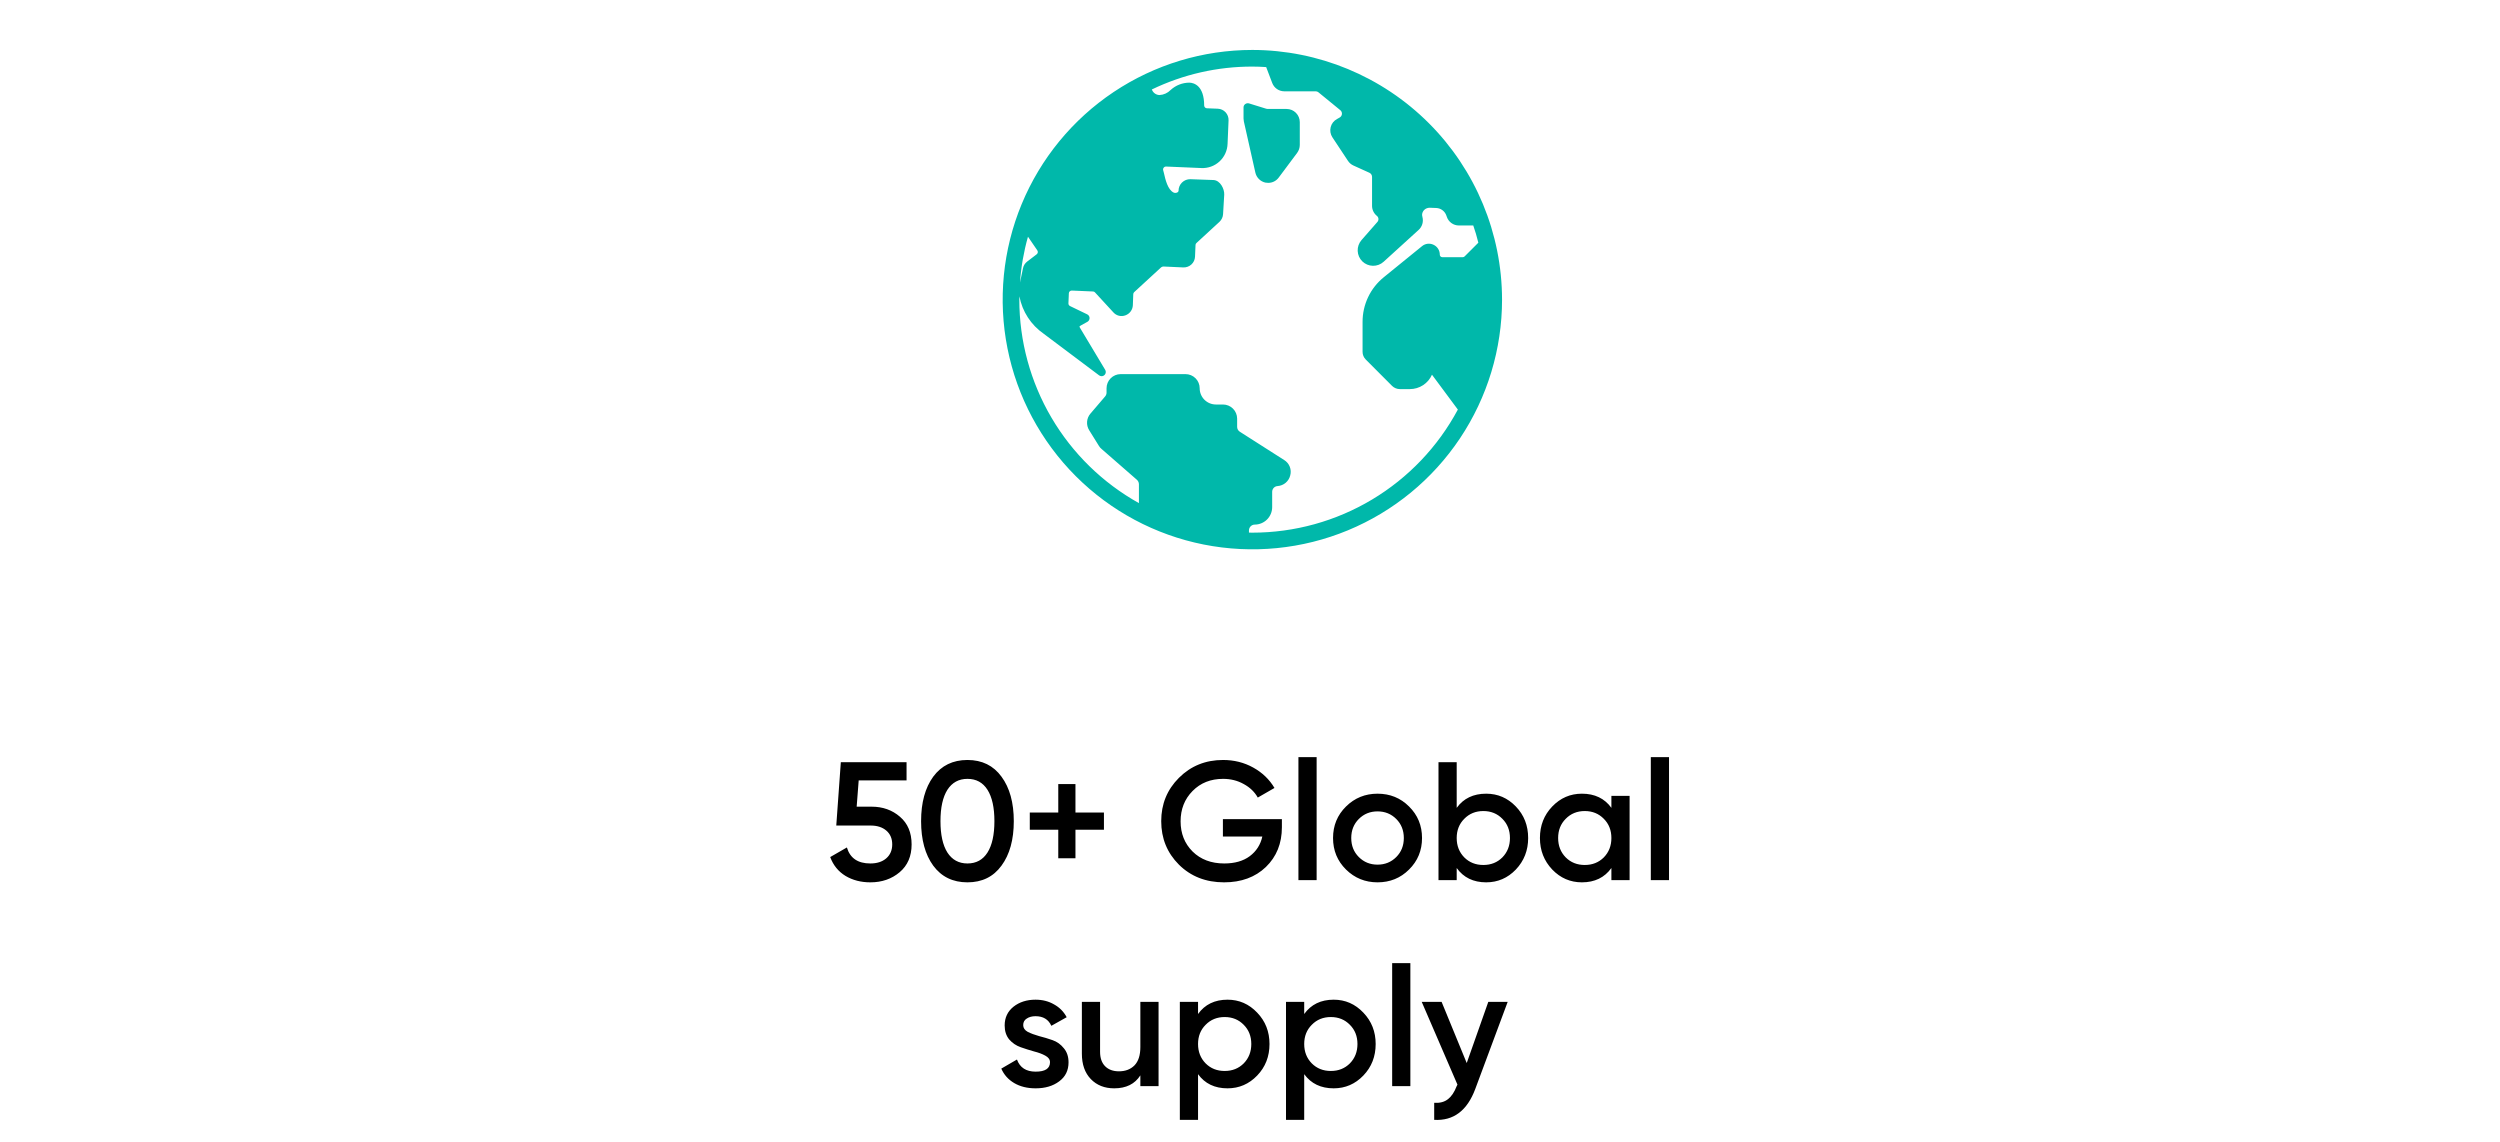 <svg width="267" height="122" viewBox="0 0 267 122" fill="none" xmlns="http://www.w3.org/2000/svg">
<path d="M133.753 5.334C128.478 5.334 123.323 6.898 118.937 9.828C114.552 12.758 111.134 16.923 109.116 21.796C107.097 26.669 106.569 32.03 107.598 37.203C108.627 42.376 111.167 47.127 114.896 50.857C118.626 54.586 123.377 57.126 128.55 58.155C133.723 59.184 139.085 58.656 143.958 56.637C148.83 54.619 152.995 51.201 155.925 46.816C158.855 42.431 160.419 37.275 160.419 32.001C160.411 24.931 157.598 18.153 152.599 13.154C147.6 8.155 140.822 5.343 133.753 5.334ZM109.788 25.281L110.784 26.738C110.829 26.803 110.848 26.882 110.836 26.96C110.824 27.038 110.783 27.108 110.722 27.156L109.708 27.93C109.474 28.106 109.313 28.362 109.255 28.649L108.935 30.178C109.049 28.521 109.335 26.879 109.788 25.281ZM153.397 22.214C153.637 22.225 153.868 22.308 154.059 22.453C154.251 22.597 154.395 22.796 154.473 23.023L154.517 23.147C154.606 23.419 154.779 23.655 155.01 23.823C155.242 23.991 155.52 24.081 155.806 24.081H157.344C157.555 24.684 157.736 25.299 157.886 25.921L156.419 27.387C156.394 27.413 156.363 27.433 156.329 27.447C156.296 27.46 156.26 27.468 156.224 27.467H154.037C154.001 27.467 153.966 27.46 153.933 27.446C153.9 27.432 153.87 27.412 153.845 27.386C153.82 27.36 153.801 27.33 153.788 27.297C153.775 27.263 153.769 27.227 153.77 27.192C153.771 26.972 153.708 26.756 153.59 26.57C153.472 26.384 153.303 26.236 153.104 26.143C152.905 26.046 152.683 26.009 152.464 26.035C152.244 26.062 152.037 26.152 151.868 26.294L147.797 29.601C147.084 30.177 146.509 30.905 146.115 31.733C145.722 32.561 145.519 33.466 145.522 34.383V37.574C145.521 37.726 145.551 37.876 145.609 38.017C145.667 38.157 145.752 38.284 145.859 38.392L148.677 41.218C148.899 41.434 149.195 41.555 149.504 41.556H150.57C151.071 41.557 151.562 41.413 151.982 41.139C152.402 40.866 152.733 40.477 152.935 40.018L155.699 43.743C153.572 47.714 150.407 51.033 146.542 53.348C142.678 55.663 138.258 56.887 133.753 56.889C133.628 56.889 133.513 56.889 133.388 56.881V56.65C133.388 56.484 133.454 56.326 133.57 56.21C133.687 56.093 133.845 56.027 134.01 56.027C134.502 56.025 134.974 55.828 135.321 55.481C135.669 55.133 135.866 54.661 135.868 54.169V52.525C135.868 52.368 135.928 52.218 136.035 52.103C136.143 51.989 136.29 51.921 136.446 51.912C136.763 51.89 137.064 51.768 137.307 51.564C137.55 51.359 137.722 51.083 137.797 50.774C137.881 50.467 137.864 50.14 137.747 49.844C137.63 49.547 137.42 49.297 137.148 49.13L132.41 46.107C132.322 46.051 132.25 45.974 132.2 45.882C132.15 45.79 132.125 45.687 132.126 45.583V44.703C132.124 44.304 131.963 43.922 131.68 43.64C131.397 43.359 131.014 43.201 130.615 43.201H129.85C129.392 43.198 128.954 43.015 128.63 42.69C128.307 42.365 128.126 41.925 128.126 41.467C128.126 41.269 128.087 41.072 128.011 40.889C127.935 40.706 127.824 40.539 127.683 40.399C127.543 40.258 127.376 40.147 127.193 40.071C127.01 39.995 126.813 39.956 126.615 39.956H119.682C119.282 39.959 118.9 40.119 118.619 40.402C118.337 40.685 118.179 41.068 118.179 41.467V41.929C118.179 42.08 118.126 42.224 118.028 42.338L116.455 44.178C116.246 44.422 116.121 44.727 116.099 45.047C116.077 45.367 116.158 45.686 116.33 45.956L117.362 47.618C117.437 47.748 117.537 47.863 117.655 47.956L121.424 51.245C121.49 51.305 121.543 51.377 121.579 51.458C121.616 51.539 121.636 51.627 121.637 51.716V53.734C117.766 51.577 114.541 48.425 112.295 44.604C110.05 40.783 108.865 36.432 108.864 32.001C108.864 31.885 108.864 31.761 108.873 31.645C109.177 33.268 110.11 34.706 111.468 35.645L117.388 40.09C117.466 40.145 117.559 40.176 117.655 40.178C117.733 40.177 117.81 40.155 117.877 40.115C117.944 40.075 118 40.018 118.039 39.95C118.077 39.882 118.098 39.804 118.097 39.726C118.097 39.648 118.076 39.571 118.037 39.503L115.335 34.996C115.29 34.907 115.29 34.872 115.282 34.872C115.317 34.832 115.359 34.799 115.406 34.774L116.144 34.365C116.214 34.323 116.272 34.263 116.311 34.191C116.35 34.119 116.369 34.038 116.366 33.956C116.363 33.876 116.338 33.798 116.294 33.731C116.25 33.663 116.189 33.609 116.117 33.574L114.277 32.685C114.223 32.658 114.179 32.616 114.148 32.564C114.118 32.512 114.104 32.452 114.108 32.392L114.153 31.325C114.153 31.285 114.162 31.245 114.178 31.208C114.195 31.171 114.22 31.138 114.25 31.112C114.312 31.058 114.391 31.03 114.473 31.032L116.73 31.13C116.771 31.128 116.811 31.137 116.848 31.154C116.885 31.171 116.918 31.196 116.944 31.227L118.908 33.361C119.064 33.537 119.27 33.663 119.498 33.72C119.727 33.777 119.968 33.763 120.188 33.681C120.413 33.601 120.61 33.457 120.752 33.265C120.895 33.073 120.977 32.844 120.988 32.605L121.033 31.414C121.034 31.374 121.043 31.334 121.06 31.297C121.077 31.261 121.101 31.228 121.13 31.201L124.01 28.552C124.077 28.5 124.157 28.468 124.242 28.463L126.384 28.561C126.698 28.572 127.004 28.46 127.237 28.25C127.353 28.144 127.448 28.017 127.515 27.875C127.582 27.733 127.621 27.58 127.628 27.423L127.682 26.161C127.682 26.122 127.691 26.083 127.708 26.047C127.724 26.012 127.749 25.981 127.779 25.956L130.25 23.681C130.473 23.468 130.607 23.179 130.624 22.872L130.748 20.783C130.775 20.187 130.33 19.263 129.602 19.227L127.13 19.138C126.965 19.135 126.801 19.164 126.647 19.225C126.494 19.286 126.354 19.378 126.236 19.494C126.118 19.61 126.025 19.748 125.962 19.901C125.899 20.054 125.867 20.218 125.868 20.383C125.864 20.417 125.852 20.45 125.831 20.478C125.811 20.506 125.784 20.528 125.753 20.543C125.692 20.578 125.625 20.598 125.556 20.603C125.486 20.608 125.417 20.596 125.353 20.57C124.713 20.267 124.464 19.183 124.304 18.472L124.224 18.169C124.213 18.123 124.213 18.075 124.224 18.029C124.235 17.983 124.256 17.94 124.286 17.903C124.316 17.864 124.356 17.834 124.401 17.814C124.446 17.793 124.495 17.784 124.544 17.787L128.304 17.947C128.657 17.964 129.011 17.911 129.344 17.79C129.677 17.669 129.982 17.483 130.243 17.244C130.503 17.004 130.713 16.715 130.861 16.393C131.009 16.071 131.091 15.723 131.104 15.37L131.21 12.854C131.222 12.537 131.109 12.228 130.894 11.995C130.679 11.762 130.38 11.623 130.064 11.61L128.899 11.565C128.824 11.563 128.751 11.533 128.697 11.48C128.642 11.428 128.61 11.356 128.606 11.281C128.606 9.13 127.504 8.845 127.033 8.827C126.289 8.827 125.572 9.107 125.024 9.61C124.71 9.935 124.284 10.128 123.833 10.152C123.664 10.146 123.5 10.094 123.36 9.999C123.22 9.905 123.11 9.773 123.042 9.618C123.033 9.601 123.024 9.574 123.015 9.556C126.363 7.94 130.035 7.105 133.753 7.112C134.25 7.112 134.739 7.13 135.228 7.165L135.877 8.872C135.976 9.129 136.151 9.35 136.377 9.507C136.604 9.664 136.873 9.749 137.148 9.752H140.508C140.619 9.748 140.726 9.787 140.81 9.858L143.148 11.77C143.209 11.82 143.256 11.885 143.286 11.958C143.315 12.031 143.326 12.111 143.317 12.189C143.308 12.268 143.28 12.342 143.235 12.407C143.19 12.472 143.13 12.525 143.059 12.561L142.793 12.712C142.626 12.8 142.479 12.922 142.363 13.071C142.247 13.22 142.163 13.391 142.117 13.574C142.07 13.757 142.062 13.948 142.092 14.135C142.123 14.322 142.192 14.5 142.295 14.658L143.966 17.183C144.106 17.396 144.303 17.565 144.535 17.672L146.259 18.454C146.342 18.493 146.412 18.555 146.46 18.632C146.509 18.709 146.535 18.798 146.535 18.89V21.983C146.535 22.185 146.58 22.384 146.666 22.567C146.752 22.75 146.877 22.911 147.033 23.041C147.085 23.078 147.128 23.127 147.16 23.182C147.192 23.238 147.212 23.3 147.217 23.364C147.223 23.428 147.215 23.493 147.194 23.553C147.173 23.614 147.139 23.67 147.095 23.716L145.406 25.645C145.129 25.964 144.984 26.377 145.001 26.799C145.018 27.221 145.196 27.62 145.498 27.916C145.8 28.211 146.204 28.38 146.626 28.387C147.049 28.395 147.458 28.241 147.77 27.956L151.513 24.552C151.701 24.38 151.837 24.16 151.908 23.915C151.979 23.67 151.98 23.411 151.913 23.165C151.893 23.099 151.881 23.03 151.877 22.961C151.878 22.857 151.9 22.755 151.941 22.661C151.982 22.566 152.042 22.48 152.117 22.41C152.272 22.267 152.475 22.187 152.686 22.187L153.397 22.214Z" fill="#00B8AA"/>
<path d="M137.404 11.637H135.377C135.326 11.637 135.275 11.628 135.226 11.61L133.386 11.041C133.32 11.023 133.25 11.021 133.183 11.033C133.115 11.045 133.051 11.072 132.995 11.112C132.938 11.152 132.891 11.205 132.858 11.267C132.826 11.329 132.809 11.398 132.809 11.468V12.659C132.811 12.763 132.823 12.867 132.844 12.97L134.071 18.428C134.129 18.691 134.261 18.932 134.452 19.122C134.642 19.313 134.883 19.445 135.146 19.503C135.246 19.521 135.347 19.529 135.449 19.53C135.667 19.53 135.882 19.479 136.077 19.38C136.271 19.281 136.44 19.137 136.569 18.961L138.533 16.33C138.715 16.086 138.814 15.79 138.817 15.486V13.041C138.816 12.668 138.666 12.31 138.401 12.046C138.136 11.783 137.778 11.636 137.404 11.637Z" fill="#00B8AA"/>
<path d="M93.076 86.152C94.276 86.152 95.29 86.512 96.118 87.232C96.946 87.94 97.36 88.924 97.36 90.184C97.36 91.444 96.934 92.434 96.082 93.154C95.23 93.874 94.186 94.234 92.95 94.234C91.954 94.234 91.072 94.006 90.304 93.55C89.536 93.082 88.99 92.41 88.666 91.534L90.448 90.508C90.784 91.648 91.618 92.218 92.95 92.218C93.658 92.218 94.222 92.038 94.642 91.678C95.074 91.306 95.29 90.808 95.29 90.184C95.29 89.56 95.08 89.068 94.66 88.708C94.24 88.348 93.682 88.168 92.986 88.168H89.314L89.8 81.4H96.82V83.344H91.708L91.492 86.152H93.076ZM106.959 92.452C106.095 93.64 104.883 94.234 103.323 94.234C101.763 94.234 100.545 93.64 99.669 92.452C98.805 91.264 98.373 89.68 98.373 87.7C98.373 85.72 98.805 84.136 99.669 82.948C100.545 81.76 101.763 81.166 103.323 81.166C104.883 81.166 106.095 81.76 106.959 82.948C107.835 84.136 108.273 85.72 108.273 87.7C108.273 89.68 107.835 91.264 106.959 92.452ZM103.323 92.218C104.259 92.218 104.973 91.828 105.465 91.048C105.957 90.268 106.203 89.152 106.203 87.7C106.203 86.248 105.957 85.132 105.465 84.352C104.973 83.572 104.259 83.182 103.323 83.182C102.399 83.182 101.685 83.572 101.181 84.352C100.689 85.132 100.443 86.248 100.443 87.7C100.443 89.152 100.689 90.268 101.181 91.048C101.685 91.828 102.399 92.218 103.323 92.218ZM117.901 86.782V88.618H114.859V91.66H113.023V88.618H109.981V86.782H113.023V83.74H114.859V86.782H117.901ZM136.906 87.484V88.348C136.906 90.076 136.336 91.492 135.196 92.596C134.056 93.688 132.568 94.234 130.732 94.234C128.788 94.234 127.18 93.604 125.908 92.344C124.648 91.084 124.018 89.536 124.018 87.7C124.018 85.876 124.648 84.334 125.908 83.074C127.18 81.802 128.752 81.166 130.624 81.166C131.8 81.166 132.874 81.436 133.846 81.976C134.818 82.516 135.574 83.242 136.114 84.154L134.332 85.18C133.996 84.58 133.498 84.1 132.838 83.74C132.178 83.368 131.44 83.182 130.624 83.182C129.304 83.182 128.218 83.614 127.366 84.478C126.514 85.342 126.088 86.422 126.088 87.718C126.088 89.014 126.514 90.088 127.366 90.94C128.23 91.792 129.358 92.218 130.75 92.218C131.866 92.218 132.772 91.96 133.468 91.444C134.176 90.916 134.626 90.214 134.818 89.338H130.606V87.484H136.906ZM138.672 94V80.86H140.616V94H138.672ZM147.121 94.234C145.801 94.234 144.679 93.778 143.755 92.866C142.831 91.954 142.369 90.832 142.369 89.5C142.369 88.168 142.831 87.046 143.755 86.134C144.679 85.222 145.801 84.766 147.121 84.766C148.453 84.766 149.575 85.222 150.487 86.134C151.411 87.046 151.873 88.168 151.873 89.5C151.873 90.832 151.411 91.954 150.487 92.866C149.575 93.778 148.453 94.234 147.121 94.234ZM145.123 91.534C145.663 92.074 146.329 92.344 147.121 92.344C147.913 92.344 148.579 92.074 149.119 91.534C149.659 90.994 149.929 90.316 149.929 89.5C149.929 88.684 149.659 88.006 149.119 87.466C148.579 86.926 147.913 86.656 147.121 86.656C146.329 86.656 145.663 86.926 145.123 87.466C144.583 88.006 144.313 88.684 144.313 89.5C144.313 90.316 144.583 90.994 145.123 91.534ZM158.725 84.766C159.961 84.766 161.017 85.222 161.893 86.134C162.769 87.046 163.207 88.168 163.207 89.5C163.207 90.82 162.769 91.942 161.893 92.866C161.017 93.778 159.961 94.234 158.725 94.234C157.357 94.234 156.307 93.724 155.575 92.704V94H153.631V81.4H155.575V86.278C156.307 85.27 157.357 84.766 158.725 84.766ZM156.385 91.57C156.925 92.11 157.603 92.38 158.419 92.38C159.235 92.38 159.913 92.11 160.453 91.57C160.993 91.018 161.263 90.328 161.263 89.5C161.263 88.672 160.993 87.988 160.453 87.448C159.913 86.896 159.235 86.62 158.419 86.62C157.603 86.62 156.925 86.896 156.385 87.448C155.845 87.988 155.575 88.672 155.575 89.5C155.575 90.328 155.845 91.018 156.385 91.57ZM172.097 85H174.041V94H172.097V92.704C171.365 93.724 170.315 94.234 168.947 94.234C167.711 94.234 166.655 93.778 165.779 92.866C164.903 91.942 164.465 90.82 164.465 89.5C164.465 88.168 164.903 87.046 165.779 86.134C166.655 85.222 167.711 84.766 168.947 84.766C170.315 84.766 171.365 85.27 172.097 86.278V85ZM167.219 91.57C167.759 92.11 168.437 92.38 169.253 92.38C170.069 92.38 170.747 92.11 171.287 91.57C171.827 91.018 172.097 90.328 172.097 89.5C172.097 88.672 171.827 87.988 171.287 87.448C170.747 86.896 170.069 86.62 169.253 86.62C168.437 86.62 167.759 86.896 167.219 87.448C166.679 87.988 166.409 88.672 166.409 89.5C166.409 90.328 166.679 91.018 167.219 91.57ZM176.307 94V80.86H178.251V94H176.307ZM109.278 109.484C109.278 109.784 109.44 110.024 109.764 110.204C110.1 110.372 110.502 110.522 110.97 110.654C111.45 110.774 111.93 110.918 112.41 111.086C112.89 111.254 113.292 111.542 113.616 111.95C113.952 112.346 114.12 112.85 114.12 113.462C114.12 114.326 113.784 115.004 113.112 115.496C112.452 115.988 111.618 116.234 110.61 116.234C109.722 116.234 108.96 116.048 108.324 115.676C107.688 115.304 107.226 114.788 106.938 114.128L108.612 113.156C108.924 114.02 109.59 114.452 110.61 114.452C111.63 114.452 112.14 114.116 112.14 113.444C112.14 113.156 111.972 112.922 111.636 112.742C111.312 112.562 110.91 112.412 110.43 112.292C109.962 112.16 109.488 112.01 109.008 111.842C108.528 111.674 108.12 111.398 107.784 111.014C107.46 110.618 107.298 110.12 107.298 109.52C107.298 108.692 107.61 108.026 108.234 107.522C108.87 107.018 109.656 106.766 110.592 106.766C111.336 106.766 111.996 106.934 112.572 107.27C113.16 107.594 113.61 108.05 113.922 108.638L112.284 109.556C111.972 108.872 111.408 108.53 110.592 108.53C110.22 108.53 109.908 108.614 109.656 108.782C109.404 108.938 109.278 109.172 109.278 109.484ZM121.79 107H123.734V116H121.79V114.848C121.202 115.772 120.272 116.234 119 116.234C117.968 116.234 117.134 115.904 116.498 115.244C115.862 114.584 115.544 113.678 115.544 112.526V107H117.488V112.328C117.488 113 117.668 113.516 118.028 113.876C118.388 114.236 118.88 114.416 119.504 114.416C120.188 114.416 120.74 114.206 121.16 113.786C121.58 113.354 121.79 112.7 121.79 111.824V107ZM131.101 106.766C132.337 106.766 133.393 107.228 134.269 108.152C135.145 109.064 135.583 110.18 135.583 111.5C135.583 112.832 135.145 113.954 134.269 114.866C133.393 115.778 132.337 116.234 131.101 116.234C129.733 116.234 128.683 115.73 127.951 114.722V119.6H126.007V107H127.951V108.296C128.683 107.276 129.733 106.766 131.101 106.766ZM128.761 113.57C129.301 114.11 129.979 114.38 130.795 114.38C131.611 114.38 132.289 114.11 132.829 113.57C133.369 113.018 133.639 112.328 133.639 111.5C133.639 110.672 133.369 109.988 132.829 109.448C132.289 108.896 131.611 108.62 130.795 108.62C129.979 108.62 129.301 108.896 128.761 109.448C128.221 109.988 127.951 110.672 127.951 111.5C127.951 112.328 128.221 113.018 128.761 113.57ZM142.439 106.766C143.675 106.766 144.731 107.228 145.607 108.152C146.483 109.064 146.921 110.18 146.921 111.5C146.921 112.832 146.483 113.954 145.607 114.866C144.731 115.778 143.675 116.234 142.439 116.234C141.071 116.234 140.021 115.73 139.289 114.722V119.6H137.345V107H139.289V108.296C140.021 107.276 141.071 106.766 142.439 106.766ZM140.099 113.57C140.639 114.11 141.317 114.38 142.133 114.38C142.949 114.38 143.627 114.11 144.167 113.57C144.707 113.018 144.977 112.328 144.977 111.5C144.977 110.672 144.707 109.988 144.167 109.448C143.627 108.896 142.949 108.62 142.133 108.62C141.317 108.62 140.639 108.896 140.099 109.448C139.559 109.988 139.289 110.672 139.289 111.5C139.289 112.328 139.559 113.018 140.099 113.57ZM148.683 116V102.86H150.627V116H148.683ZM158.95 107H161.02L157.564 116.288C156.7 118.616 155.236 119.72 153.172 119.6V117.782C153.784 117.818 154.276 117.686 154.648 117.386C155.02 117.098 155.326 116.642 155.566 116.018L155.656 115.838L151.84 107H153.964L156.646 113.534L158.95 107Z" fill="black"/>
</svg>
